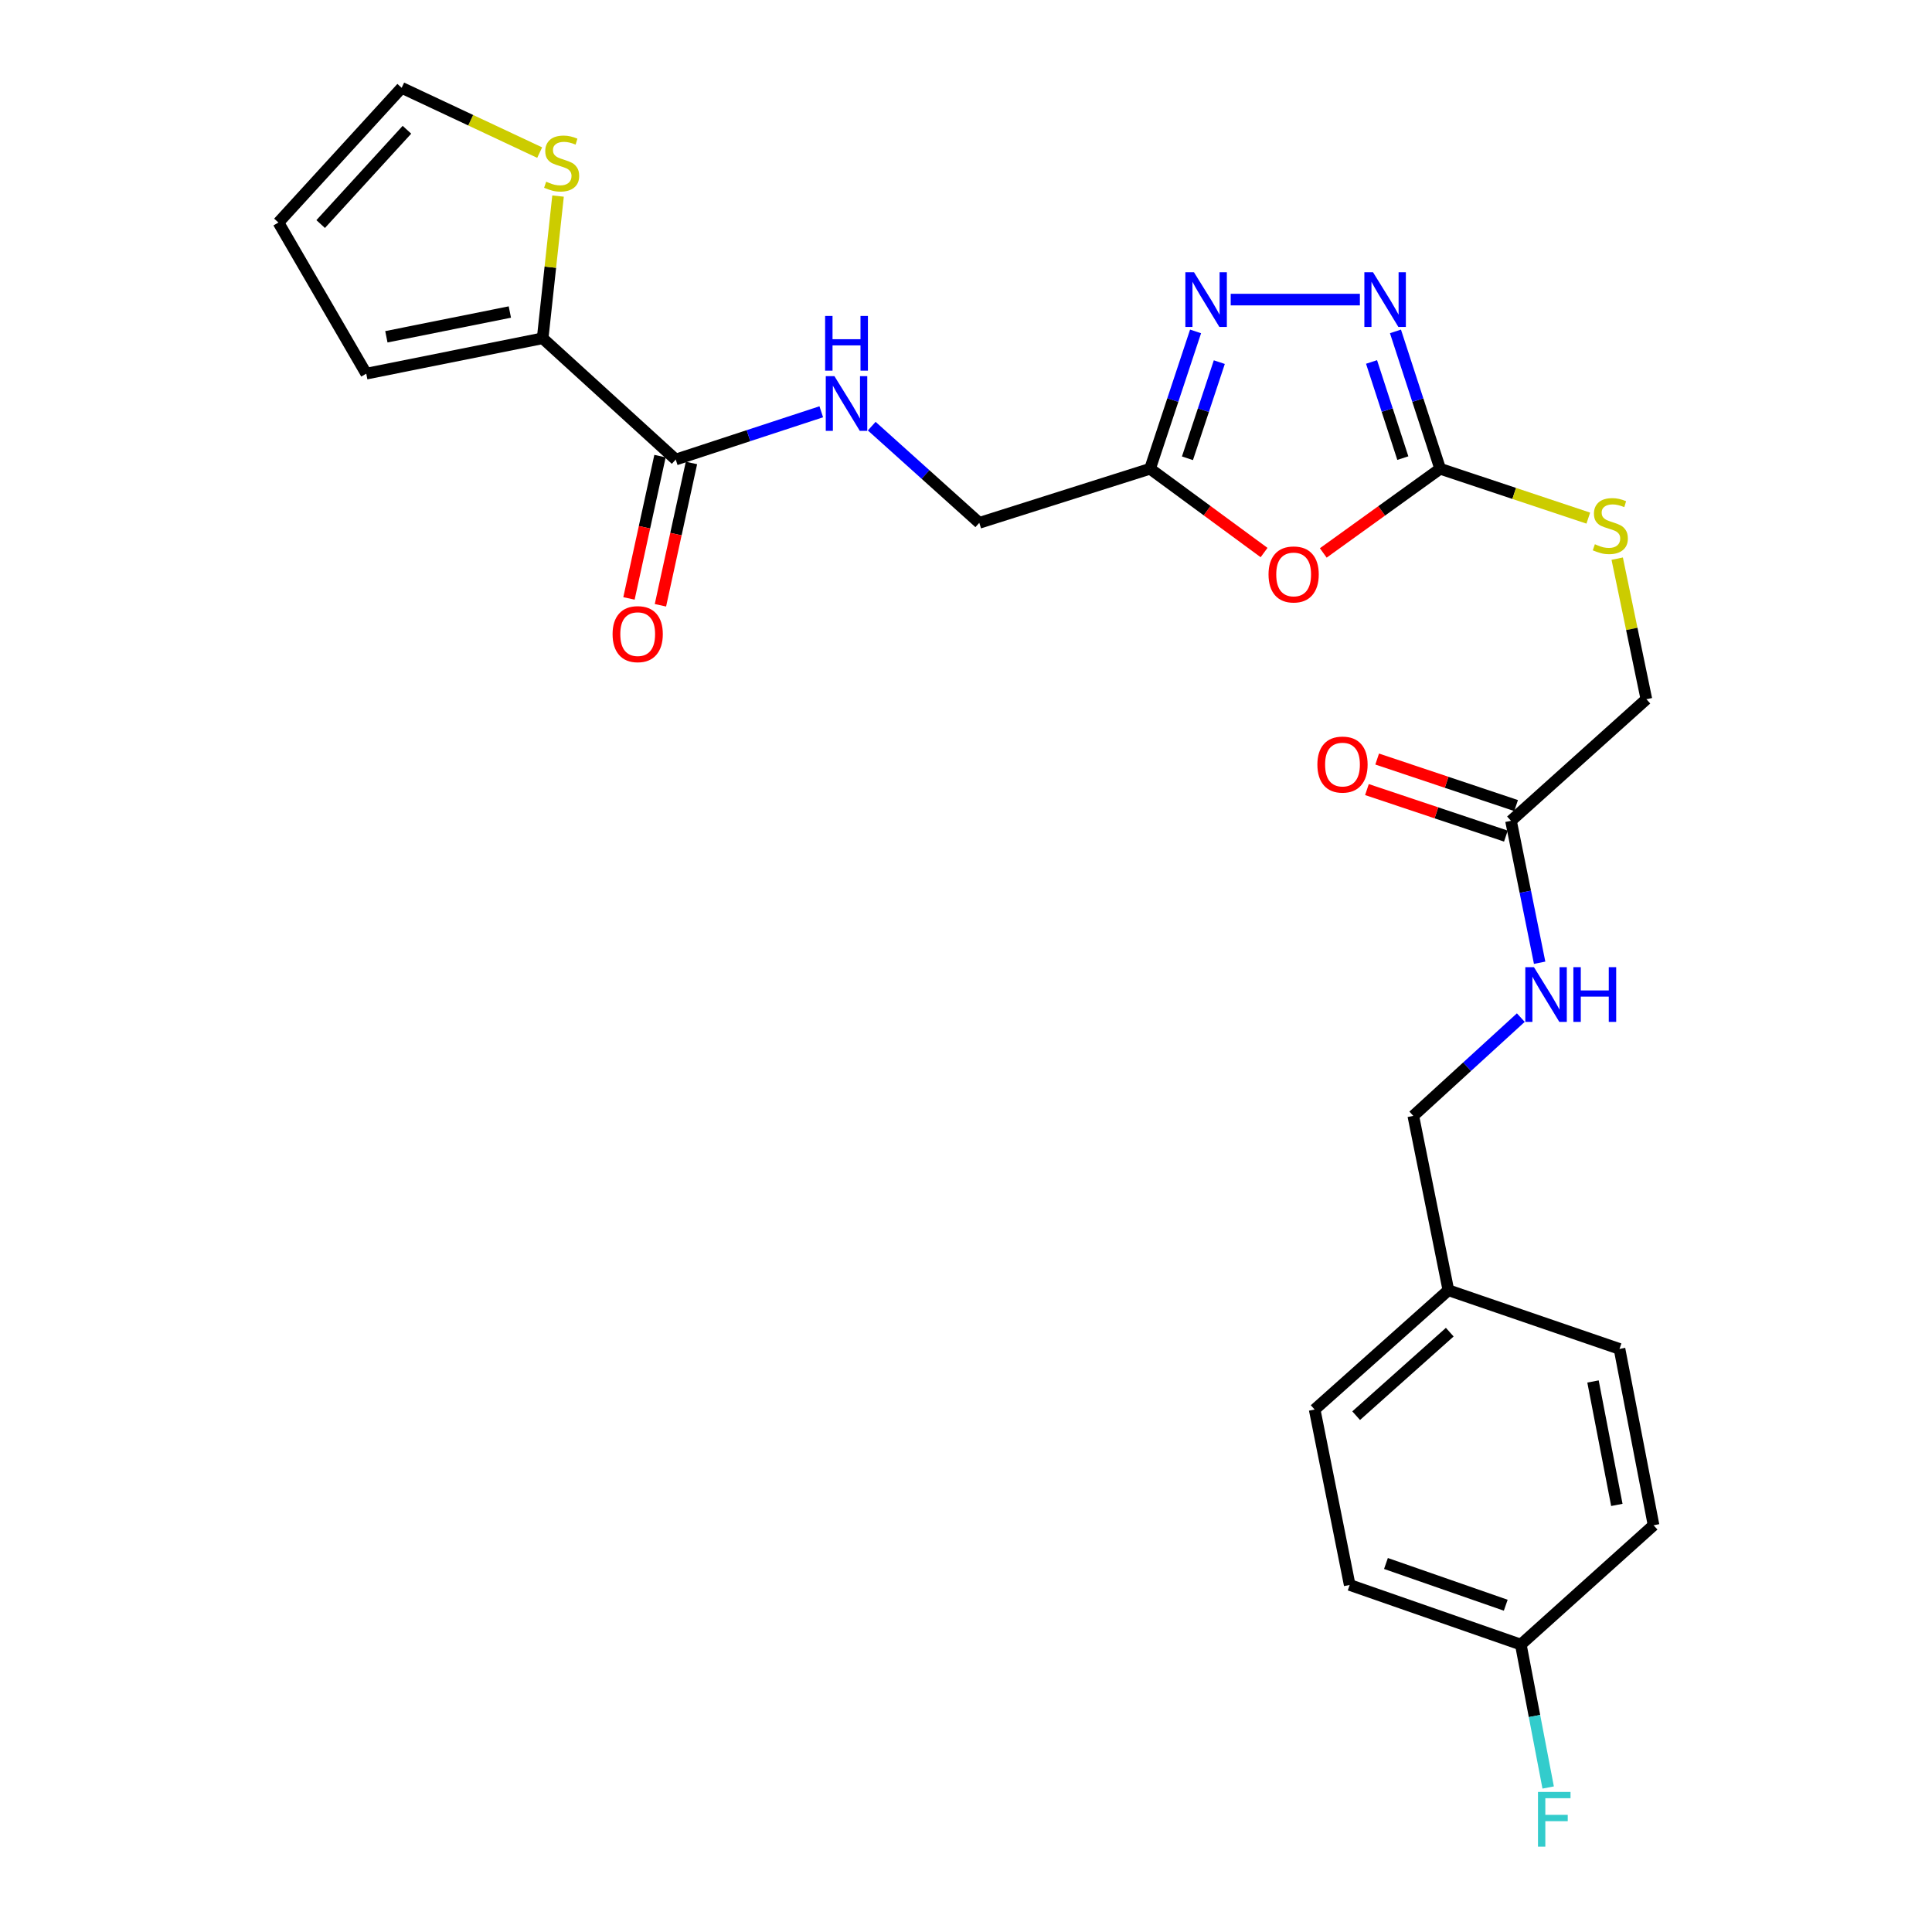 <?xml version='1.0' encoding='iso-8859-1'?>
<svg version='1.1' baseProfile='full'
              xmlns='http://www.w3.org/2000/svg'
                      xmlns:rdkit='http://www.rdkit.org/xml'
                      xmlns:xlink='http://www.w3.org/1999/xlink'
                  xml:space='preserve'
width='1000px' height='1000px' viewBox='0 0 1000 1000'>
<!-- END OF HEADER -->
<rect style='opacity:1.0;fill:#FFFFFF;stroke:none' width='1000' height='1000' x='0' y='0'> </rect>
<path class='bond-0' d='M 684.923,286.2 L 715.172,264.412' style='fill:none;fill-rule:evenodd;stroke:#FF0000;stroke-width:6px;stroke-linecap:butt;stroke-linejoin:miter;stroke-opacity:1' />
<path class='bond-0' d='M 715.172,264.412 L 745.421,242.625' style='fill:none;fill-rule:evenodd;stroke:#000000;stroke-width:6px;stroke-linecap:butt;stroke-linejoin:miter;stroke-opacity:1' />
<path class='bond-3' d='M 654.281,285.997 L 624.776,264.311' style='fill:none;fill-rule:evenodd;stroke:#FF0000;stroke-width:6px;stroke-linecap:butt;stroke-linejoin:miter;stroke-opacity:1' />
<path class='bond-3' d='M 624.776,264.311 L 595.27,242.625' style='fill:none;fill-rule:evenodd;stroke:#000000;stroke-width:6px;stroke-linecap:butt;stroke-linejoin:miter;stroke-opacity:1' />
<path class='bond-1' d='M 745.421,242.625 L 733.854,207.077' style='fill:none;fill-rule:evenodd;stroke:#000000;stroke-width:6px;stroke-linecap:butt;stroke-linejoin:miter;stroke-opacity:1' />
<path class='bond-1' d='M 733.854,207.077 L 722.287,171.53' style='fill:none;fill-rule:evenodd;stroke:#0000FF;stroke-width:6px;stroke-linecap:butt;stroke-linejoin:miter;stroke-opacity:1' />
<path class='bond-1' d='M 726.102,237.118 L 718.005,212.235' style='fill:none;fill-rule:evenodd;stroke:#000000;stroke-width:6px;stroke-linecap:butt;stroke-linejoin:miter;stroke-opacity:1' />
<path class='bond-1' d='M 718.005,212.235 L 709.908,187.351' style='fill:none;fill-rule:evenodd;stroke:#0000FF;stroke-width:6px;stroke-linecap:butt;stroke-linejoin:miter;stroke-opacity:1' />
<path class='bond-9' d='M 745.421,242.625 L 783.759,255.401' style='fill:none;fill-rule:evenodd;stroke:#000000;stroke-width:6px;stroke-linecap:butt;stroke-linejoin:miter;stroke-opacity:1' />
<path class='bond-9' d='M 783.759,255.401 L 822.096,268.178' style='fill:none;fill-rule:evenodd;stroke:#CCCC00;stroke-width:6px;stroke-linecap:butt;stroke-linejoin:miter;stroke-opacity:1' />
<path class='bond-26' d='M 703.874,155.068 L 637.01,155.068' style='fill:none;fill-rule:evenodd;stroke:#0000FF;stroke-width:6px;stroke-linecap:butt;stroke-linejoin:miter;stroke-opacity:1' />
<path class='bond-2' d='M 618.825,171.534 L 607.047,207.079' style='fill:none;fill-rule:evenodd;stroke:#0000FF;stroke-width:6px;stroke-linecap:butt;stroke-linejoin:miter;stroke-opacity:1' />
<path class='bond-2' d='M 607.047,207.079 L 595.27,242.625' style='fill:none;fill-rule:evenodd;stroke:#000000;stroke-width:6px;stroke-linecap:butt;stroke-linejoin:miter;stroke-opacity:1' />
<path class='bond-2' d='M 631.113,187.439 L 622.869,212.321' style='fill:none;fill-rule:evenodd;stroke:#0000FF;stroke-width:6px;stroke-linecap:butt;stroke-linejoin:miter;stroke-opacity:1' />
<path class='bond-2' d='M 622.869,212.321 L 614.625,237.203' style='fill:none;fill-rule:evenodd;stroke:#000000;stroke-width:6px;stroke-linecap:butt;stroke-linejoin:miter;stroke-opacity:1' />
<path class='bond-14' d='M 595.27,242.625 L 506.88,270.625' style='fill:none;fill-rule:evenodd;stroke:#000000;stroke-width:6px;stroke-linecap:butt;stroke-linejoin:miter;stroke-opacity:1' />
<path class='bond-4' d='M 349.756,237.856 L 387.423,225.495' style='fill:none;fill-rule:evenodd;stroke:#000000;stroke-width:6px;stroke-linecap:butt;stroke-linejoin:miter;stroke-opacity:1' />
<path class='bond-4' d='M 387.423,225.495 L 425.09,213.134' style='fill:none;fill-rule:evenodd;stroke:#0000FF;stroke-width:6px;stroke-linecap:butt;stroke-linejoin:miter;stroke-opacity:1' />
<path class='bond-5' d='M 349.756,237.856 L 280.875,175.096' style='fill:none;fill-rule:evenodd;stroke:#000000;stroke-width:6px;stroke-linecap:butt;stroke-linejoin:miter;stroke-opacity:1' />
<path class='bond-13' d='M 341.614,236.081 L 333.584,272.91' style='fill:none;fill-rule:evenodd;stroke:#000000;stroke-width:6px;stroke-linecap:butt;stroke-linejoin:miter;stroke-opacity:1' />
<path class='bond-13' d='M 333.584,272.91 L 325.555,309.74' style='fill:none;fill-rule:evenodd;stroke:#FF0000;stroke-width:6px;stroke-linecap:butt;stroke-linejoin:miter;stroke-opacity:1' />
<path class='bond-13' d='M 357.899,239.632 L 349.869,276.461' style='fill:none;fill-rule:evenodd;stroke:#000000;stroke-width:6px;stroke-linecap:butt;stroke-linejoin:miter;stroke-opacity:1' />
<path class='bond-13' d='M 349.869,276.461 L 341.839,313.29' style='fill:none;fill-rule:evenodd;stroke:#FF0000;stroke-width:6px;stroke-linecap:butt;stroke-linejoin:miter;stroke-opacity:1' />
<path class='bond-6' d='M 280.875,175.096 L 284.859,138.292' style='fill:none;fill-rule:evenodd;stroke:#000000;stroke-width:6px;stroke-linecap:butt;stroke-linejoin:miter;stroke-opacity:1' />
<path class='bond-6' d='M 284.859,138.292 L 288.842,101.488' style='fill:none;fill-rule:evenodd;stroke:#CCCC00;stroke-width:6px;stroke-linecap:butt;stroke-linejoin:miter;stroke-opacity:1' />
<path class='bond-11' d='M 280.875,175.096 L 189.568,193.411' style='fill:none;fill-rule:evenodd;stroke:#000000;stroke-width:6px;stroke-linecap:butt;stroke-linejoin:miter;stroke-opacity:1' />
<path class='bond-11' d='M 263.901,161.502 L 199.986,174.322' style='fill:none;fill-rule:evenodd;stroke:#000000;stroke-width:6px;stroke-linecap:butt;stroke-linejoin:miter;stroke-opacity:1' />
<path class='bond-12' d='M 279.333,78.989 L 243.617,62.222' style='fill:none;fill-rule:evenodd;stroke:#CCCC00;stroke-width:6px;stroke-linecap:butt;stroke-linejoin:miter;stroke-opacity:1' />
<path class='bond-12' d='M 243.617,62.222 L 207.902,45.455' style='fill:none;fill-rule:evenodd;stroke:#000000;stroke-width:6px;stroke-linecap:butt;stroke-linejoin:miter;stroke-opacity:1' />
<path class='bond-7' d='M 451.206,220.578 L 479.043,245.602' style='fill:none;fill-rule:evenodd;stroke:#0000FF;stroke-width:6px;stroke-linecap:butt;stroke-linejoin:miter;stroke-opacity:1' />
<path class='bond-7' d='M 479.043,245.602 L 506.88,270.625' style='fill:none;fill-rule:evenodd;stroke:#000000;stroke-width:6px;stroke-linecap:butt;stroke-linejoin:miter;stroke-opacity:1' />
<path class='bond-8' d='M 782.089,424.86 L 852.164,361.905' style='fill:none;fill-rule:evenodd;stroke:#000000;stroke-width:6px;stroke-linecap:butt;stroke-linejoin:miter;stroke-opacity:1' />
<path class='bond-10' d='M 782.089,424.86 L 789.502,461.588' style='fill:none;fill-rule:evenodd;stroke:#000000;stroke-width:6px;stroke-linecap:butt;stroke-linejoin:miter;stroke-opacity:1' />
<path class='bond-10' d='M 789.502,461.588 L 796.916,498.316' style='fill:none;fill-rule:evenodd;stroke:#0000FF;stroke-width:6px;stroke-linecap:butt;stroke-linejoin:miter;stroke-opacity:1' />
<path class='bond-16' d='M 784.735,416.958 L 748.777,404.917' style='fill:none;fill-rule:evenodd;stroke:#000000;stroke-width:6px;stroke-linecap:butt;stroke-linejoin:miter;stroke-opacity:1' />
<path class='bond-16' d='M 748.777,404.917 L 712.82,392.876' style='fill:none;fill-rule:evenodd;stroke:#FF0000;stroke-width:6px;stroke-linecap:butt;stroke-linejoin:miter;stroke-opacity:1' />
<path class='bond-16' d='M 779.443,432.762 L 743.485,420.722' style='fill:none;fill-rule:evenodd;stroke:#000000;stroke-width:6px;stroke-linecap:butt;stroke-linejoin:miter;stroke-opacity:1' />
<path class='bond-16' d='M 743.485,420.722 L 707.527,408.681' style='fill:none;fill-rule:evenodd;stroke:#FF0000;stroke-width:6px;stroke-linecap:butt;stroke-linejoin:miter;stroke-opacity:1' />
<path class='bond-17' d='M 837.062,289.153 L 844.613,325.529' style='fill:none;fill-rule:evenodd;stroke:#CCCC00;stroke-width:6px;stroke-linecap:butt;stroke-linejoin:miter;stroke-opacity:1' />
<path class='bond-17' d='M 844.613,325.529 L 852.164,361.905' style='fill:none;fill-rule:evenodd;stroke:#000000;stroke-width:6px;stroke-linecap:butt;stroke-linejoin:miter;stroke-opacity:1' />
<path class='bond-18' d='M 787.17,526.713 L 759.346,552.144' style='fill:none;fill-rule:evenodd;stroke:#0000FF;stroke-width:6px;stroke-linecap:butt;stroke-linejoin:miter;stroke-opacity:1' />
<path class='bond-18' d='M 759.346,552.144 L 731.523,577.576' style='fill:none;fill-rule:evenodd;stroke:#000000;stroke-width:6px;stroke-linecap:butt;stroke-linejoin:miter;stroke-opacity:1' />
<path class='bond-15' d='M 189.568,193.411 L 144.114,115.187' style='fill:none;fill-rule:evenodd;stroke:#000000;stroke-width:6px;stroke-linecap:butt;stroke-linejoin:miter;stroke-opacity:1' />
<path class='bond-27' d='M 207.902,45.455 L 144.114,115.187' style='fill:none;fill-rule:evenodd;stroke:#000000;stroke-width:6px;stroke-linecap:butt;stroke-linejoin:miter;stroke-opacity:1' />
<path class='bond-27' d='M 210.631,67.164 L 165.98,115.977' style='fill:none;fill-rule:evenodd;stroke:#000000;stroke-width:6px;stroke-linecap:butt;stroke-linejoin:miter;stroke-opacity:1' />
<path class='bond-20' d='M 731.523,577.576 L 749.681,667.827' style='fill:none;fill-rule:evenodd;stroke:#000000;stroke-width:6px;stroke-linecap:butt;stroke-linejoin:miter;stroke-opacity:1' />
<path class='bond-19' d='M 787.172,851.229 L 698.596,820.367' style='fill:none;fill-rule:evenodd;stroke:#000000;stroke-width:6px;stroke-linecap:butt;stroke-linejoin:miter;stroke-opacity:1' />
<path class='bond-19' d='M 779.37,830.861 L 717.367,809.258' style='fill:none;fill-rule:evenodd;stroke:#000000;stroke-width:6px;stroke-linecap:butt;stroke-linejoin:miter;stroke-opacity:1' />
<path class='bond-21' d='M 787.172,851.229 L 794.25,888.221' style='fill:none;fill-rule:evenodd;stroke:#000000;stroke-width:6px;stroke-linecap:butt;stroke-linejoin:miter;stroke-opacity:1' />
<path class='bond-21' d='M 794.25,888.221 L 801.328,925.213' style='fill:none;fill-rule:evenodd;stroke:#33CCCC;stroke-width:6px;stroke-linecap:butt;stroke-linejoin:miter;stroke-opacity:1' />
<path class='bond-28' d='M 787.172,851.229 L 855.886,789.469' style='fill:none;fill-rule:evenodd;stroke:#000000;stroke-width:6px;stroke-linecap:butt;stroke-linejoin:miter;stroke-opacity:1' />
<path class='bond-24' d='M 749.681,667.827 L 838.256,698.198' style='fill:none;fill-rule:evenodd;stroke:#000000;stroke-width:6px;stroke-linecap:butt;stroke-linejoin:miter;stroke-opacity:1' />
<path class='bond-25' d='M 749.681,667.827 L 680.466,729.579' style='fill:none;fill-rule:evenodd;stroke:#000000;stroke-width:6px;stroke-linecap:butt;stroke-linejoin:miter;stroke-opacity:1' />
<path class='bond-25' d='M 750.394,689.527 L 701.944,732.753' style='fill:none;fill-rule:evenodd;stroke:#000000;stroke-width:6px;stroke-linecap:butt;stroke-linejoin:miter;stroke-opacity:1' />
<path class='bond-22' d='M 855.886,789.469 L 838.256,698.198' style='fill:none;fill-rule:evenodd;stroke:#000000;stroke-width:6px;stroke-linecap:butt;stroke-linejoin:miter;stroke-opacity:1' />
<path class='bond-22' d='M 836.877,778.939 L 824.536,715.05' style='fill:none;fill-rule:evenodd;stroke:#000000;stroke-width:6px;stroke-linecap:butt;stroke-linejoin:miter;stroke-opacity:1' />
<path class='bond-23' d='M 698.596,820.367 L 680.466,729.579' style='fill:none;fill-rule:evenodd;stroke:#000000;stroke-width:6px;stroke-linecap:butt;stroke-linejoin:miter;stroke-opacity:1' />
<path  class='atom-0' d='M 656.587 297.326
Q 656.587 290.526, 659.947 286.726
Q 663.307 282.926, 669.587 282.926
Q 675.867 282.926, 679.227 286.726
Q 682.587 290.526, 682.587 297.326
Q 682.587 304.206, 679.187 308.126
Q 675.787 312.006, 669.587 312.006
Q 663.347 312.006, 659.947 308.126
Q 656.587 304.246, 656.587 297.326
M 669.587 308.806
Q 673.907 308.806, 676.227 305.926
Q 678.587 303.006, 678.587 297.326
Q 678.587 291.766, 676.227 288.966
Q 673.907 286.126, 669.587 286.126
Q 665.267 286.126, 662.907 288.926
Q 660.587 291.726, 660.587 297.326
Q 660.587 303.046, 662.907 305.926
Q 665.267 308.806, 669.587 308.806
' fill='#FF0000'/>
<path  class='atom-2' d='M 710.67 140.908
L 719.95 155.908
Q 720.87 157.388, 722.35 160.068
Q 723.83 162.748, 723.91 162.908
L 723.91 140.908
L 727.67 140.908
L 727.67 169.228
L 723.79 169.228
L 713.83 152.828
Q 712.67 150.908, 711.43 148.708
Q 710.23 146.508, 709.87 145.828
L 709.87 169.228
L 706.19 169.228
L 706.19 140.908
L 710.67 140.908
' fill='#0000FF'/>
<path  class='atom-3' d='M 618.02 140.908
L 627.3 155.908
Q 628.22 157.388, 629.7 160.068
Q 631.18 162.748, 631.26 162.908
L 631.26 140.908
L 635.02 140.908
L 635.02 169.228
L 631.14 169.228
L 621.18 152.828
Q 620.02 150.908, 618.78 148.708
Q 617.58 146.508, 617.22 145.828
L 617.22 169.228
L 613.54 169.228
L 613.54 140.908
L 618.02 140.908
' fill='#0000FF'/>
<path  class='atom-7' d='M 282.7 94.046
Q 283.02 94.166, 284.34 94.726
Q 285.66 95.286, 287.1 95.646
Q 288.58 95.966, 290.02 95.966
Q 292.7 95.966, 294.26 94.686
Q 295.82 93.366, 295.82 91.086
Q 295.82 89.526, 295.02 88.566
Q 294.26 87.606, 293.06 87.086
Q 291.86 86.566, 289.86 85.966
Q 287.34 85.206, 285.82 84.486
Q 284.34 83.766, 283.26 82.246
Q 282.22 80.726, 282.22 78.166
Q 282.22 74.606, 284.62 72.406
Q 287.06 70.206, 291.86 70.206
Q 295.14 70.206, 298.86 71.766
L 297.94 74.846
Q 294.54 73.446, 291.98 73.446
Q 289.22 73.446, 287.7 74.606
Q 286.18 75.726, 286.22 77.686
Q 286.22 79.206, 286.98 80.126
Q 287.78 81.046, 288.9 81.566
Q 290.06 82.086, 291.98 82.686
Q 294.54 83.486, 296.06 84.286
Q 297.58 85.086, 298.66 86.726
Q 299.78 88.326, 299.78 91.086
Q 299.78 95.006, 297.14 97.126
Q 294.54 99.206, 290.18 99.206
Q 287.66 99.206, 285.74 98.646
Q 283.86 98.126, 281.62 97.206
L 282.7 94.046
' fill='#CCCC00'/>
<path  class='atom-8' d='M 431.896 194.687
L 441.176 209.687
Q 442.096 211.167, 443.576 213.847
Q 445.056 216.527, 445.136 216.687
L 445.136 194.687
L 448.896 194.687
L 448.896 223.007
L 445.016 223.007
L 435.056 206.607
Q 433.896 204.687, 432.656 202.487
Q 431.456 200.287, 431.096 199.607
L 431.096 223.007
L 427.416 223.007
L 427.416 194.687
L 431.896 194.687
' fill='#0000FF'/>
<path  class='atom-8' d='M 427.076 163.535
L 430.916 163.535
L 430.916 175.575
L 445.396 175.575
L 445.396 163.535
L 449.236 163.535
L 449.236 191.855
L 445.396 191.855
L 445.396 178.775
L 430.916 178.775
L 430.916 191.855
L 427.076 191.855
L 427.076 163.535
' fill='#0000FF'/>
<path  class='atom-10' d='M 825.497 281.697
Q 825.817 281.817, 827.137 282.377
Q 828.457 282.937, 829.897 283.297
Q 831.377 283.617, 832.817 283.617
Q 835.497 283.617, 837.057 282.337
Q 838.617 281.017, 838.617 278.737
Q 838.617 277.177, 837.817 276.217
Q 837.057 275.257, 835.857 274.737
Q 834.657 274.217, 832.657 273.617
Q 830.137 272.857, 828.617 272.137
Q 827.137 271.417, 826.057 269.897
Q 825.017 268.377, 825.017 265.817
Q 825.017 262.257, 827.417 260.057
Q 829.857 257.857, 834.657 257.857
Q 837.937 257.857, 841.657 259.417
L 840.737 262.497
Q 837.337 261.097, 834.777 261.097
Q 832.017 261.097, 830.497 262.257
Q 828.977 263.377, 829.017 265.337
Q 829.017 266.857, 829.777 267.777
Q 830.577 268.697, 831.697 269.217
Q 832.857 269.737, 834.777 270.337
Q 837.337 271.137, 838.857 271.937
Q 840.377 272.737, 841.457 274.377
Q 842.577 275.977, 842.577 278.737
Q 842.577 282.657, 839.937 284.777
Q 837.337 286.857, 832.977 286.857
Q 830.457 286.857, 828.537 286.297
Q 826.657 285.777, 824.417 284.857
L 825.497 281.697
' fill='#CCCC00'/>
<path  class='atom-11' d='M 793.977 500.609
L 803.257 515.609
Q 804.177 517.089, 805.657 519.769
Q 807.137 522.449, 807.217 522.609
L 807.217 500.609
L 810.977 500.609
L 810.977 528.929
L 807.097 528.929
L 797.137 512.529
Q 795.977 510.609, 794.737 508.409
Q 793.537 506.209, 793.177 505.529
L 793.177 528.929
L 789.497 528.929
L 789.497 500.609
L 793.977 500.609
' fill='#0000FF'/>
<path  class='atom-11' d='M 814.377 500.609
L 818.217 500.609
L 818.217 512.649
L 832.697 512.649
L 832.697 500.609
L 836.537 500.609
L 836.537 528.929
L 832.697 528.929
L 832.697 515.849
L 818.217 515.849
L 818.217 528.929
L 814.377 528.929
L 814.377 500.609
' fill='#0000FF'/>
<path  class='atom-14' d='M 317.071 328.225
Q 317.071 321.425, 320.431 317.625
Q 323.791 313.825, 330.071 313.825
Q 336.351 313.825, 339.711 317.625
Q 343.071 321.425, 343.071 328.225
Q 343.071 335.105, 339.671 339.025
Q 336.271 342.905, 330.071 342.905
Q 323.831 342.905, 320.431 339.025
Q 317.071 335.145, 317.071 328.225
M 330.071 339.705
Q 334.391 339.705, 336.711 336.825
Q 339.071 333.905, 339.071 328.225
Q 339.071 322.665, 336.711 319.865
Q 334.391 317.025, 330.071 317.025
Q 325.751 317.025, 323.391 319.825
Q 321.071 322.625, 321.071 328.225
Q 321.071 333.945, 323.391 336.825
Q 325.751 339.705, 330.071 339.705
' fill='#FF0000'/>
<path  class='atom-17' d='M 681.874 395.736
Q 681.874 388.936, 685.234 385.136
Q 688.594 381.336, 694.874 381.336
Q 701.154 381.336, 704.514 385.136
Q 707.874 388.936, 707.874 395.736
Q 707.874 402.616, 704.474 406.536
Q 701.074 410.416, 694.874 410.416
Q 688.634 410.416, 685.234 406.536
Q 681.874 402.656, 681.874 395.736
M 694.874 407.216
Q 699.194 407.216, 701.514 404.336
Q 703.874 401.416, 703.874 395.736
Q 703.874 390.176, 701.514 387.376
Q 699.194 384.536, 694.874 384.536
Q 690.554 384.536, 688.194 387.336
Q 685.874 390.136, 685.874 395.736
Q 685.874 401.456, 688.194 404.336
Q 690.554 407.216, 694.874 407.216
' fill='#FF0000'/>
<path  class='atom-22' d='M 796.058 927.515
L 812.898 927.515
L 812.898 930.755
L 799.858 930.755
L 799.858 939.355
L 811.458 939.355
L 811.458 942.635
L 799.858 942.635
L 799.858 955.835
L 796.058 955.835
L 796.058 927.515
' fill='#33CCCC'/>
</svg>
